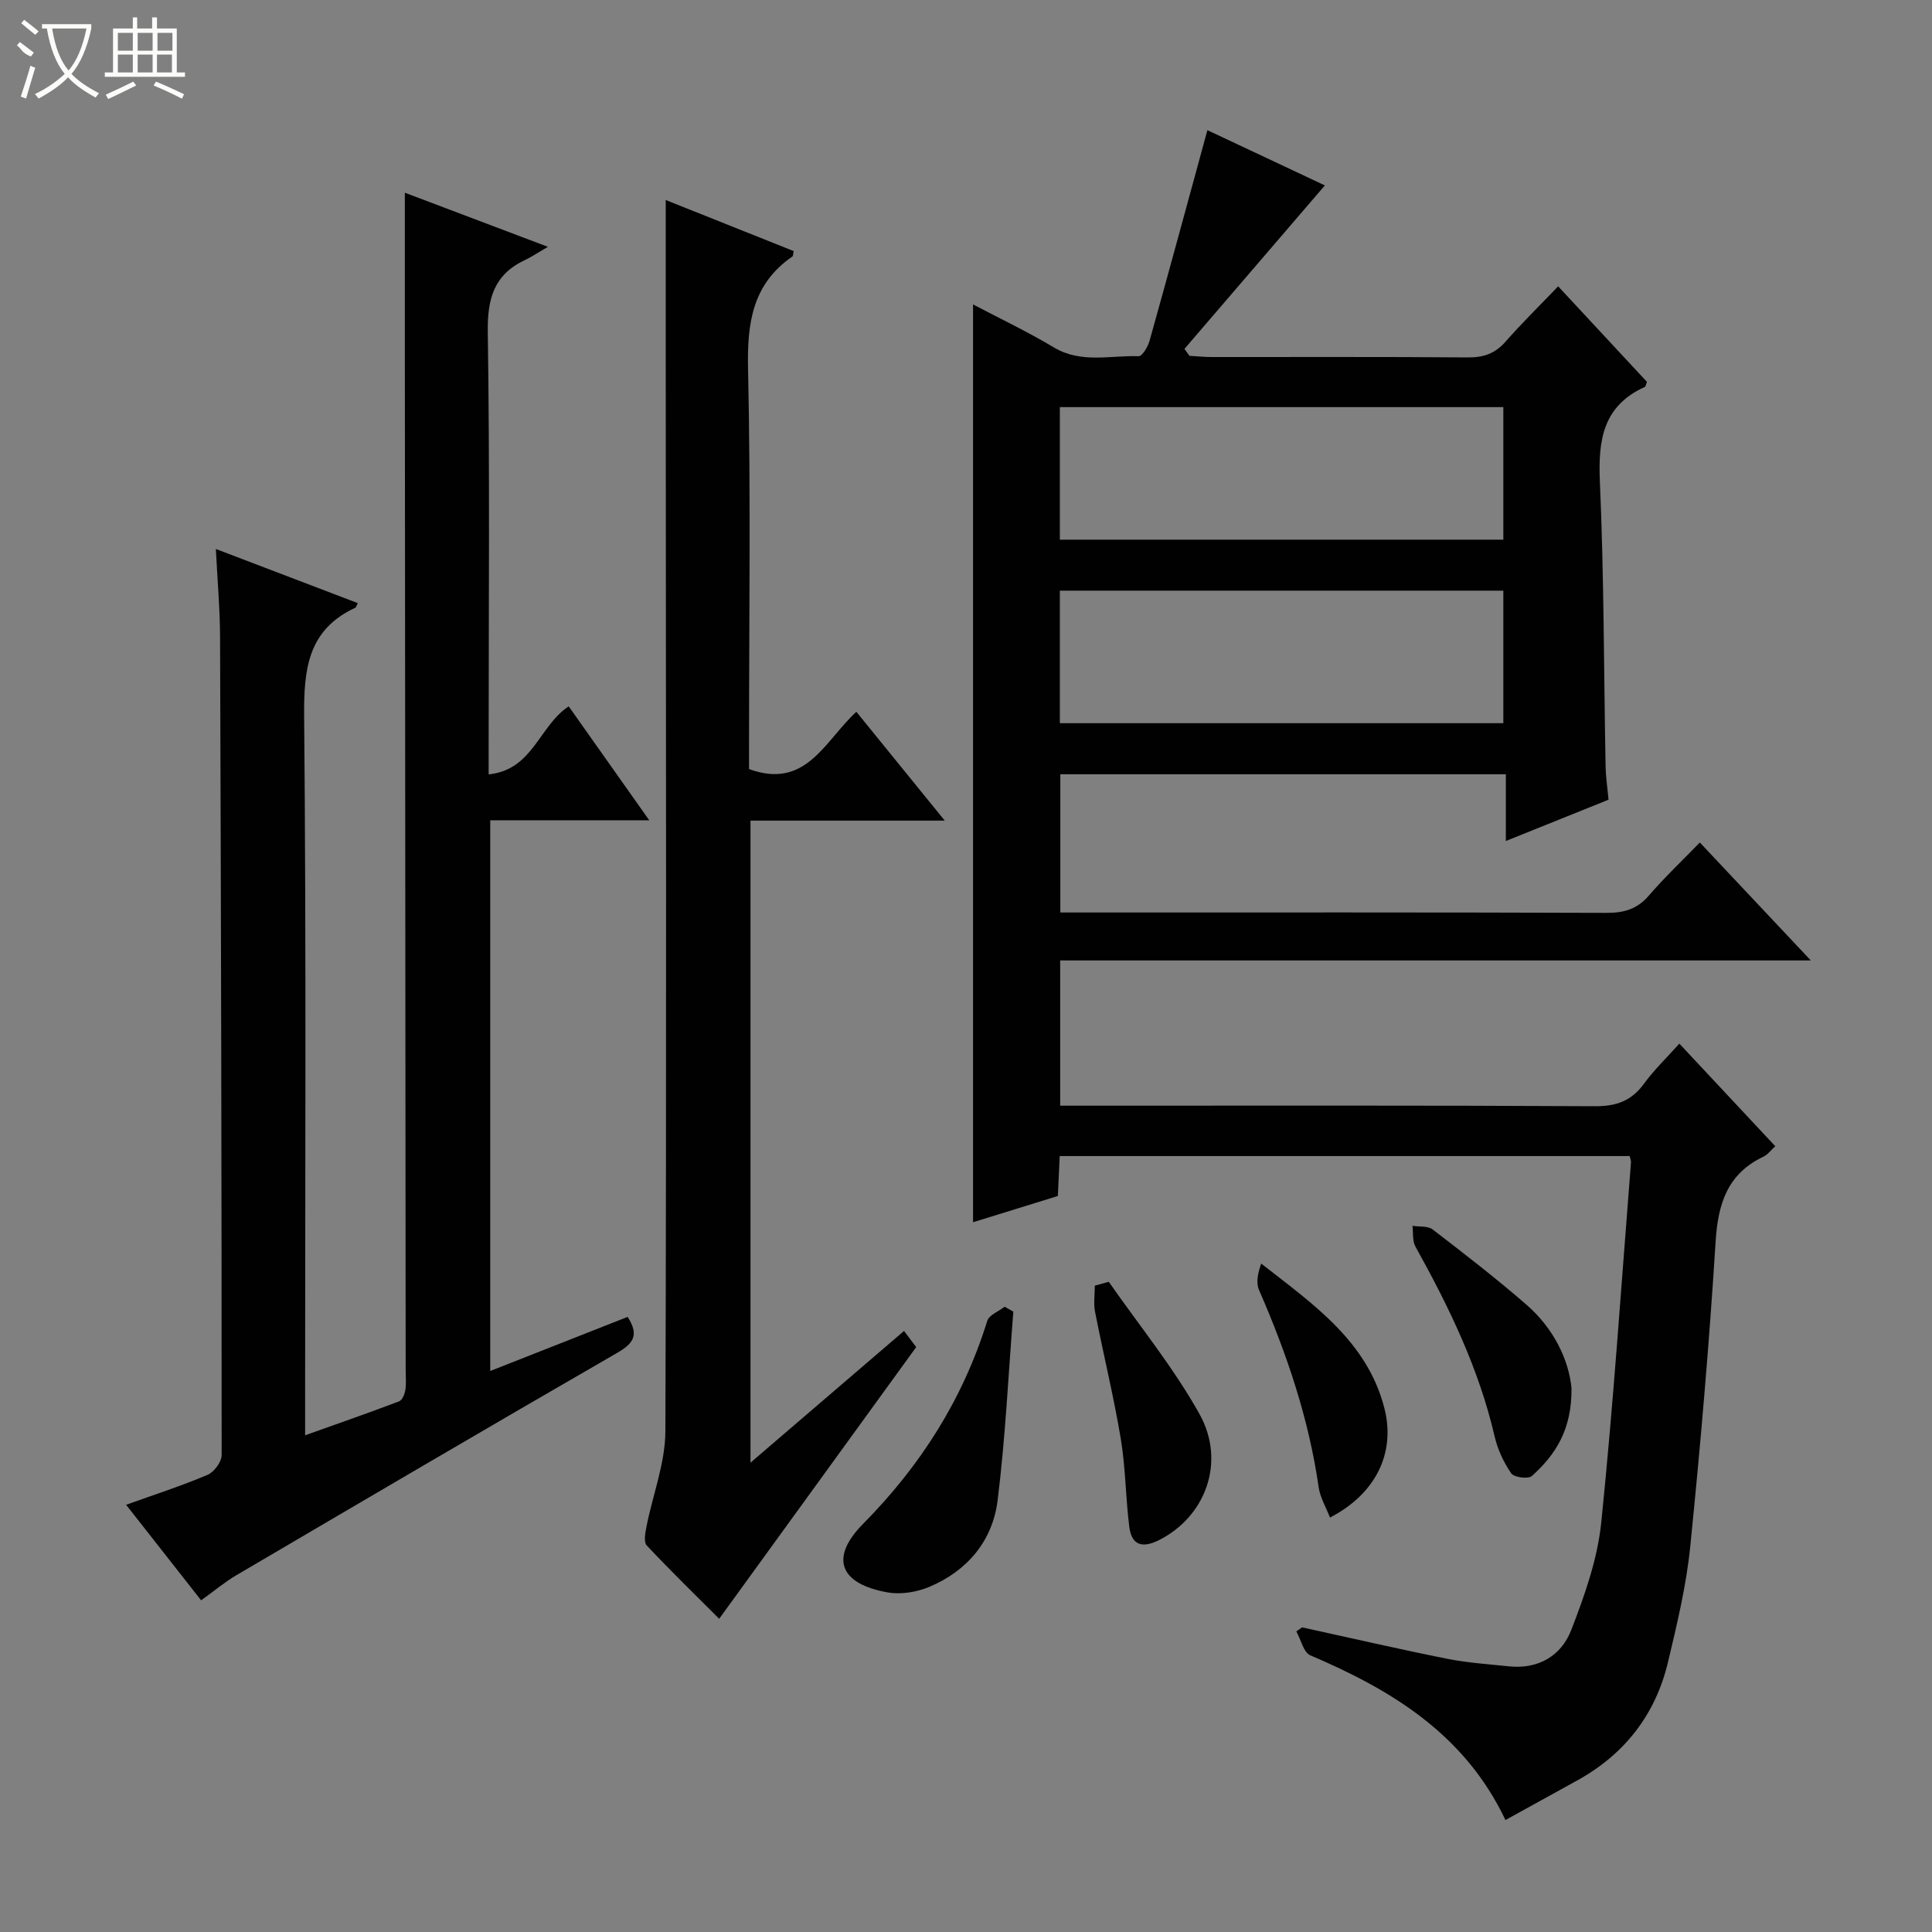 <svg enable-background="new 0 0 400 400" viewBox="0 0 400 400" xmlns="http://www.w3.org/2000/svg"><rect x="0" y="0" width="400" height="400" fill="#808080" stroke="none"/><g fill="#010102"><path d="m347.69 216.07c6.82 7.29 13.28 14.2 19.86 21.24-.96.88-1.58 1.75-2.42 2.15-7.49 3.55-9.44 9.74-9.93 17.61-1.32 21.07-3.13 42.11-5.25 63.11-.81 8.04-2.72 16.01-4.6 23.9-2.59 10.92-8.99 19.14-18.87 24.58-4.79 2.64-9.58 5.29-14.79 8.16-8.43-17.76-23.54-26.92-40.4-34.1-1.41-.6-1.95-3.26-2.9-4.96.4-.28.8-.56 1.2-.83 10 2.19 19.98 4.49 30.01 6.5 4.22.84 8.55 1.12 12.84 1.57 6.09.63 10.81-2.22 12.86-7.5 2.79-7.19 5.46-14.75 6.23-22.35 2.53-24.79 4.18-49.67 6.15-74.52.02-.31-.13-.63-.27-1.28-39.16 0-78.39 0-118.01 0-.12 2.68-.24 5.29-.38 8.27-5.76 1.78-11.56 3.57-17.56 5.43 0-63.33 0-126.34 0-190.02 5.55 2.92 11.3 5.65 16.73 8.9 5.66 3.38 11.68 1.61 17.55 1.82.74.03 1.93-1.97 2.27-3.21 4.02-14.36 7.91-28.75 11.97-43.59 8.02 3.77 16.48 7.75 24.32 11.44-9.8 11.39-19.44 22.61-29.07 33.84.34.48.69.96 1.03 1.44 1.55.09 3.1.25 4.65.25 17.66.02 35.33-.07 52.99.08 3.26.03 5.65-.81 7.81-3.27 3.38-3.85 7.05-7.44 10.89-11.45 6.49 6.99 12.47 13.42 18.38 19.78-.21.51-.25.97-.46 1.06-8.66 3.94-9.66 10.99-9.28 19.63.86 19.62.81 39.28 1.18 58.92.04 2.15.37 4.29.61 6.9-6.8 2.74-13.66 5.49-21.26 8.55 0-4.83 0-9.18 0-13.82-31.07 0-61.47 0-92.24 0v28.62h5.65c35.83 0 71.66-.05 107.49.08 3.61.01 6.31-.8 8.72-3.59 3.24-3.76 6.86-7.19 10.54-10.98 7.71 8.19 14.95 15.89 22.98 24.42-52.41 0-103.75 0-155.41 0v30.07h5.79c35 0 69.99-.08 104.99.11 4.44.02 7.54-1.14 10.12-4.7 2.04-2.8 4.6-5.25 7.29-8.26zm-128.26-104.34h91.82c0-9.26 0-18.33 0-27.44-30.74 0-61.16 0-91.82 0zm0 38h91.82c0-9.26 0-18.33 0-27.44-30.74 0-61.16 0-91.82 0z"/><path d="m74.08 124.87c-.34.67-.38.9-.5.95-9.87 4.56-10.7 12.75-10.61 22.54.44 47.32.2 94.65.2 141.98v6.82c6.85-2.44 13.2-4.65 19.47-7.03.65-.25 1.14-1.49 1.28-2.33.22-1.3.07-2.66.07-3.99-.06-69.99-.12-139.98-.17-209.97-.01-11.13 0-22.25 0-33.94 8.94 3.38 18.29 6.91 29.61 11.2-2.21 1.29-3.42 2.12-4.73 2.73-6.41 3.01-7.81 7.98-7.71 14.89.43 28.49.18 56.99.18 85.49v6.12c9.23-.96 10.43-10.09 16.58-14.08 5.27 7.46 10.69 15.12 16.67 23.58-11.33 0-21.98 0-32.92 0v114.02c9.63-3.79 18.96-7.47 28.44-11.2 2.4 3.71 1.28 5.46-2.15 7.44-26.35 15.2-52.59 30.62-78.82 46.02-2.42 1.42-4.6 3.26-7.33 5.22-5.16-6.57-10.22-13.02-15.53-19.78 6.02-2.16 11.54-3.94 16.86-6.2 1.35-.57 2.92-2.68 2.92-4.09.01-56.49-.13-112.98-.33-169.46-.02-5.79-.54-11.57-.87-18.14 10.27 3.92 19.8 7.56 29.39 11.21z"/><path d="m137.83 41.41c8.7 3.47 17.61 7.03 26.49 10.57-.13.57-.09 1-.26 1.12-8.36 5.76-9.4 13.91-9.18 23.44.57 25.81.2 51.64.2 77.46v5.23c11.85 4.32 15.66-5.86 22.22-11.86 6 7.38 11.81 14.54 18.3 22.53-13.92 0-26.92 0-40.22 0v132.93c10.82-9.28 21.18-18.17 31.79-27.27 1.03 1.36 1.89 2.51 2.52 3.34-13.62 18.78-27.07 37.34-40.79 56.25-4.81-4.81-10.03-9.88-15-15.18-.66-.7-.31-2.6-.06-3.87 1.3-6.61 3.9-13.19 3.92-19.78.25-75.13.11-150.26.07-225.39-.01-9.6 0-19.22 0-29.52z"/><path d="m209.8 271.56c-1.03 13.02-1.64 26.1-3.25 39.05-1.04 8.42-6.27 14.62-14.16 17.94-2.6 1.09-5.87 1.62-8.61 1.14-9.91-1.75-12.09-7.11-5.08-14.2 11.94-12.08 20.66-25.82 25.7-42.01.38-1.23 2.36-1.97 3.6-2.94.59.34 1.2.68 1.8 1.02z"/><path d="m325.36 287.38c.1 8.73-3.4 13.89-8.21 18.22-.74.66-3.7.28-4.27-.56-1.56-2.27-2.8-4.94-3.43-7.62-3.25-14.05-9.45-26.83-16.4-39.33-.66-1.18-.43-2.85-.61-4.3 1.41.23 3.18-.01 4.18.76 6.58 5.05 13.15 10.13 19.41 15.57 5.73 4.98 8.78 11.51 9.33 17.26z"/><path d="m229.56 265.38c6.32 9.07 13.39 17.73 18.76 27.34 5.61 10.04 1.18 21.42-8.46 26.19-3.49 1.73-5.58.89-6.05-2.77-.77-6.07-.76-12.26-1.77-18.29-1.47-8.8-3.61-17.49-5.32-26.25-.34-1.74-.05-3.61-.05-5.42.97-.27 1.93-.53 2.89-.8z"/><path d="m275.36 314.19c-.83-2.14-2.05-4.16-2.35-6.3-2.05-14.25-6.62-27.7-12.35-40.83-.66-1.51-.23-3.49.46-5.45 10.77 8.43 21.94 16.06 25.5 29.93 2.38 9.3-1.81 17.77-11.26 22.65z"/></g><path d="m6.4 11.7c-2-.8-1.9-1.6-2.9-2.3l.6-.7c.9.7 1.9 1.4 2.9 2.2zm-2.1 8.3c.7-2.1 1.4-4.2 2-6.4.2.1.6.3 1 .4-.7 2.3-1.3 4.4-1.9 6.4zm3-12.8c-1.1-.9-2.1-1.7-2.9-2.4l.6-.7c1 .8 2 1.5 3 2.4zm1.4-1.3v-.9h10.2v.9c-.9 4.2-2.3 7.3-4.1 9.4 1.3 1.4 3.2 2.7 5.7 4-.2.2-.4.5-.7.9-2.5-1.4-4.4-2.7-5.7-4.2-1.4 1.5-3.5 3-6.1 4.4 0 0 0 0-.1-.1-.3-.4-.5-.7-.7-.8 2.7-1.3 4.7-2.8 6.2-4.2-1.8-2.2-3-5.3-3.7-9.4zm9.2 0h-7.1c.6 3.8 1.7 6.7 3.4 8.7 1.7-2 2.9-4.8 3.7-8.7z" fill="#fbfcfa"/><path d="m31.6 3.6h.9v2.3h4.1v9.1h1.7v.9h-16.6v-.9h1.7v-9.1h4.1v-2.3h.9v2.3h3.1v-2.3zm-4 13.3.6.8c-1.9.9-3.8 1.9-5.8 2.8-.2-.3-.3-.6-.5-.9 2-.9 3.9-1.8 5.7-2.7zm-3.2-10.1v3.7h3.1v-3.7zm0 4.5v3.7h3.1v-3.7zm4.1-4.5v3.7h3.1v-3.7zm0 4.5v3.7h3.1v-3.7zm9.1 9.1c-2.1-1.1-4.1-2-5.8-2.7l.5-.8c2.2.9 4.1 1.8 5.8 2.6l-.4.9zm-1.9-13.6h-3.1v3.7h3.1zm-3.2 4.5v3.7h3.1v-3.7z" fill="#fbfcfa"/></svg>